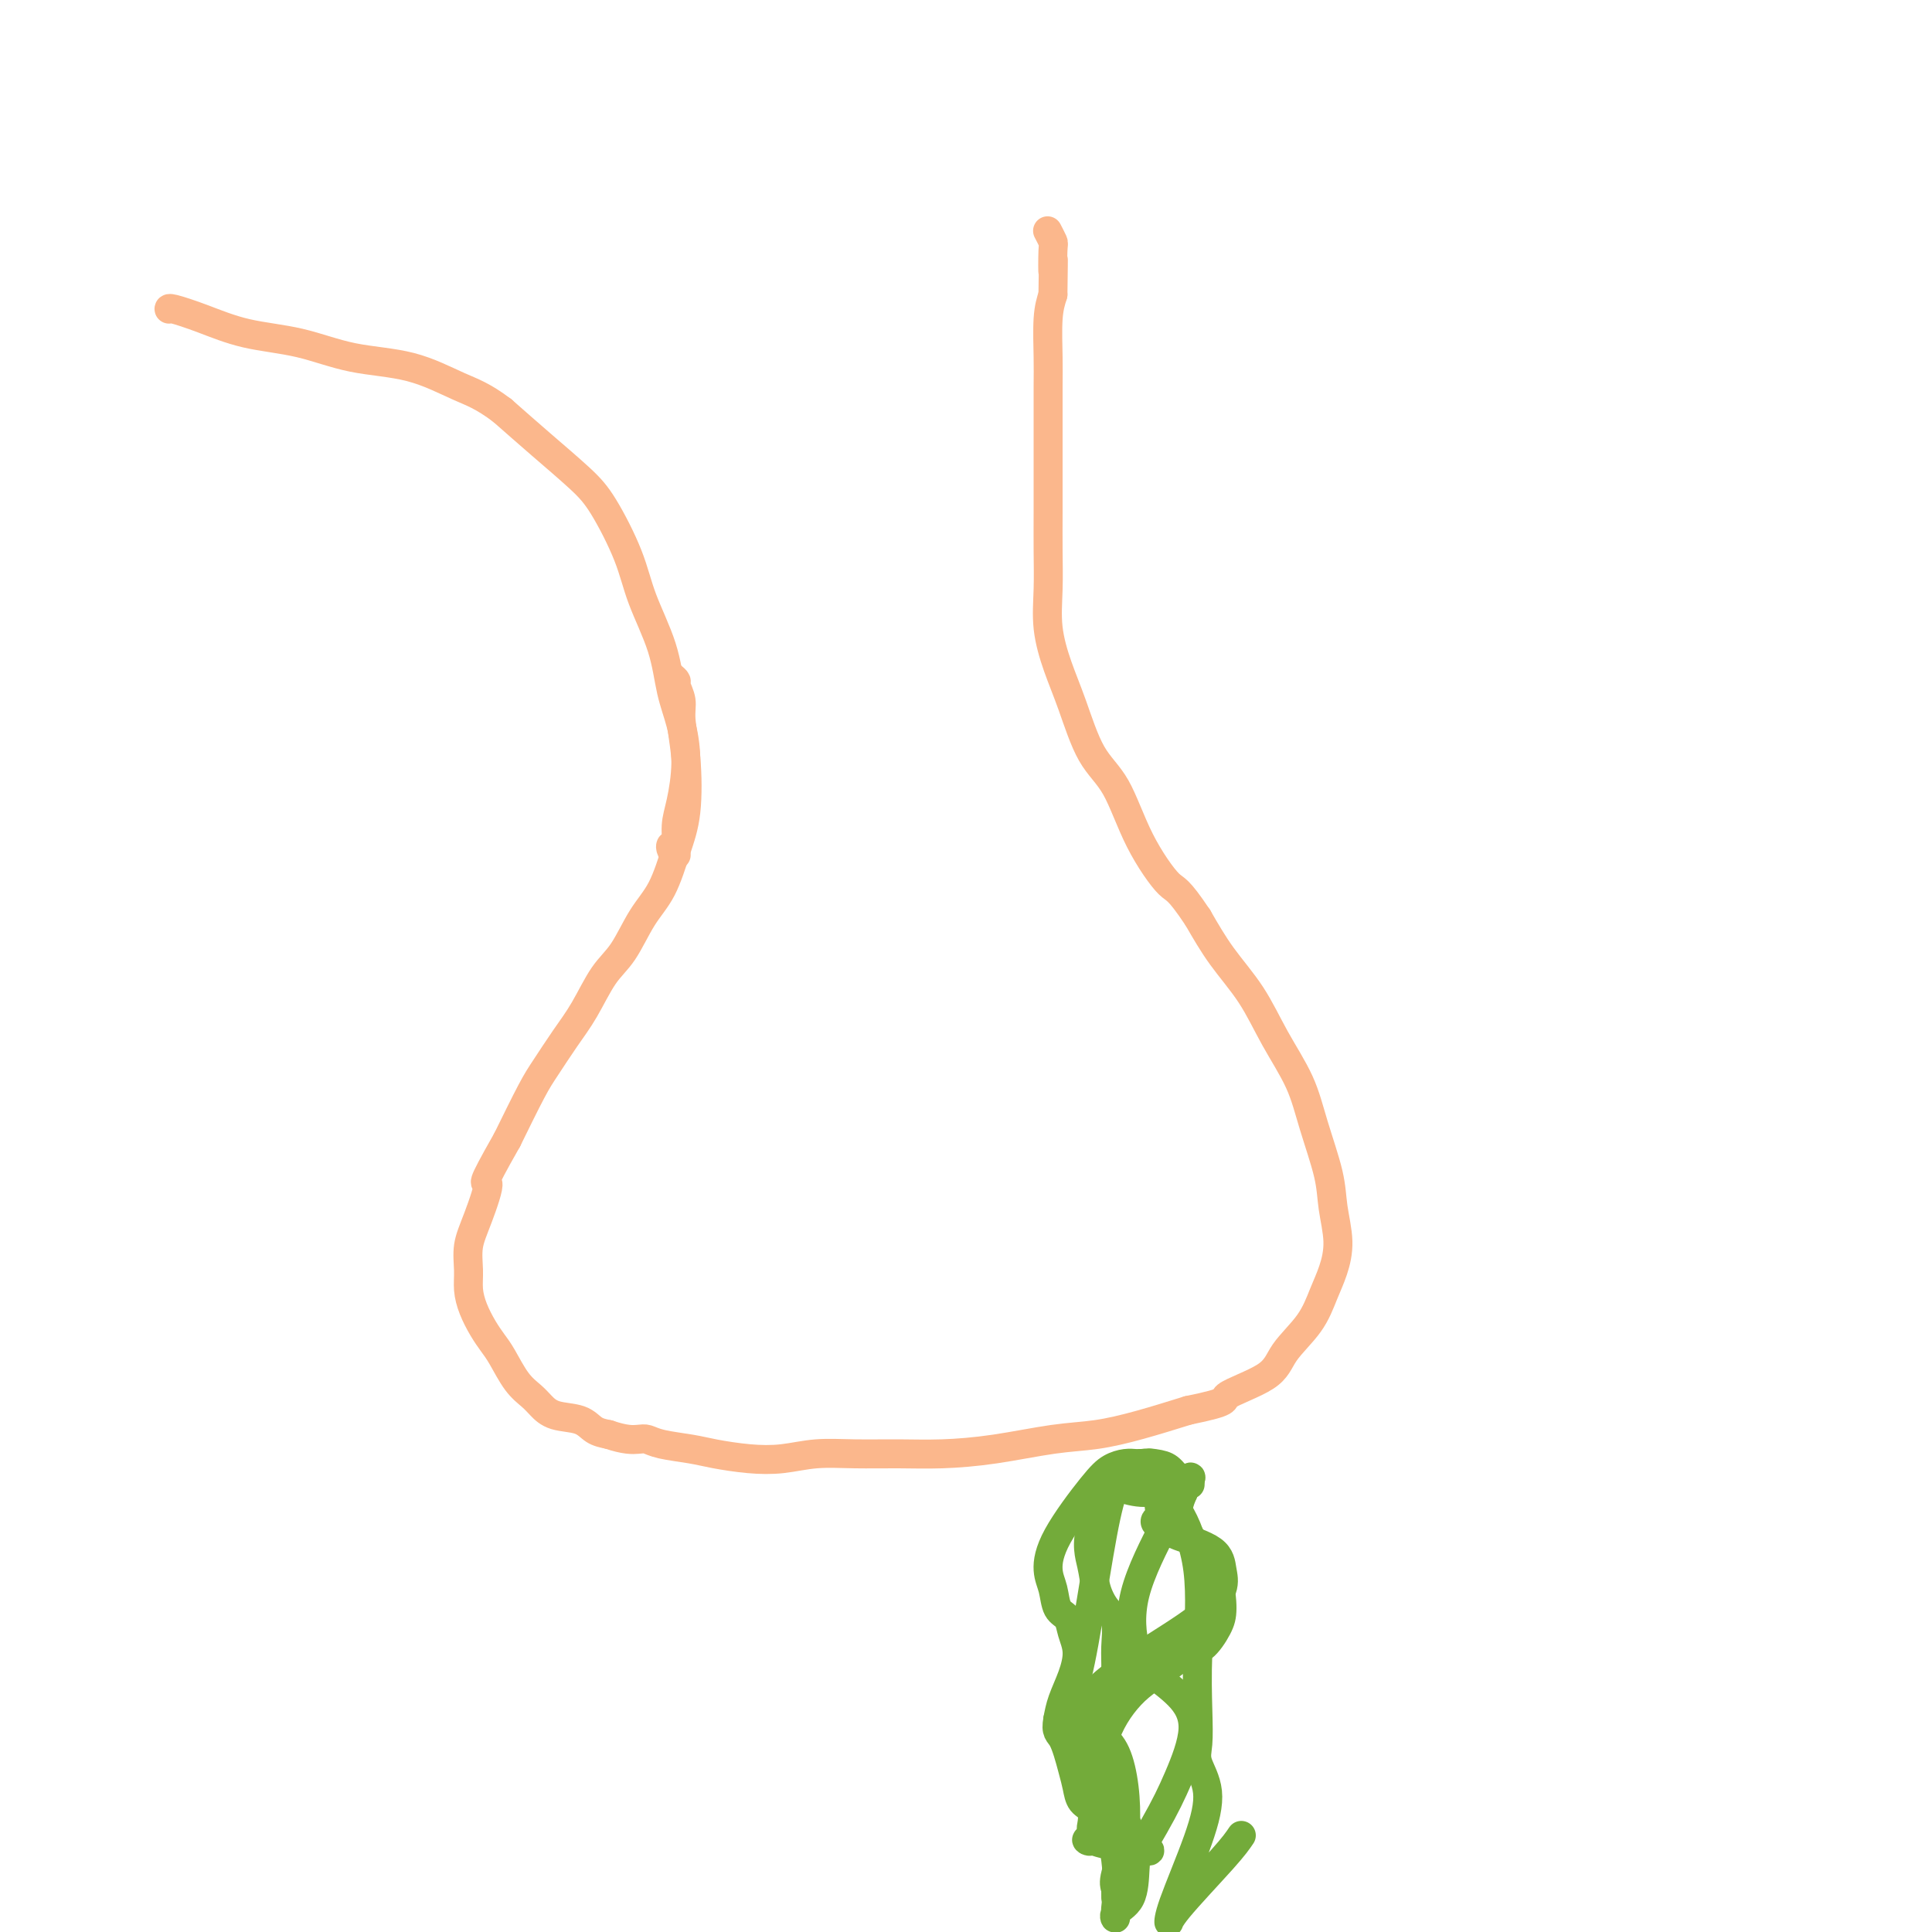 <svg viewBox='0 0 400 400' version='1.1' xmlns='http://www.w3.org/2000/svg' xmlns:xlink='http://www.w3.org/1999/xlink'><g fill='none' stroke='#FBB78C' stroke-width='6' stroke-linecap='round' stroke-linejoin='round'><path d='M139,140c0.455,0.380 0.910,0.760 1,1c0.090,0.240 -0.185,0.341 0,1c0.185,0.659 0.829,1.877 1,3c0.171,1.123 -0.130,2.151 0,4c0.130,1.849 0.692,4.518 1,8c0.308,3.482 0.362,7.775 0,11c-0.362,3.225 -1.138,5.381 -2,8c-0.862,2.619 -1.808,5.700 -3,8c-1.192,2.300 -2.628,3.817 -4,6c-1.372,2.183 -2.678,5.032 -4,7c-1.322,1.968 -2.659,3.057 -4,5c-1.341,1.943 -2.685,4.742 -4,7c-1.315,2.258 -2.600,3.976 -4,6c-1.400,2.024 -2.915,4.352 -4,6c-1.085,1.648 -1.738,2.614 -3,5c-1.262,2.386 -3.131,6.193 -5,10'/><path d='M105,236c-6.232,10.975 -4.311,8.413 -4,9c0.311,0.587 -0.986,4.323 -2,7c-1.014,2.677 -1.744,4.295 -2,6c-0.256,1.705 -0.038,3.496 0,5c0.038,1.504 -0.104,2.722 0,4c0.104,1.278 0.453,2.618 1,4c0.547,1.382 1.291,2.807 2,4c0.709,1.193 1.383,2.154 2,3c0.617,0.846 1.177,1.579 2,3c0.823,1.421 1.907,3.532 3,5c1.093,1.468 2.193,2.295 3,3c0.807,0.705 1.321,1.288 2,2c0.679,0.712 1.522,1.552 3,2c1.478,0.448 3.590,0.505 5,1c1.410,0.495 2.117,1.427 3,2c0.883,0.573 1.941,0.786 3,1'/><path d='M126,297c3.430,1.167 5.006,1.086 6,1c0.994,-0.086 1.408,-0.177 2,0c0.592,0.177 1.363,0.623 3,1c1.637,0.377 4.140,0.686 6,1c1.860,0.314 3.078,0.634 5,1c1.922,0.366 4.549,0.777 7,1c2.451,0.223 4.727,0.256 7,0c2.273,-0.256 4.542,-0.803 7,-1c2.458,-0.197 5.106,-0.046 8,0c2.894,0.046 6.035,-0.015 9,0c2.965,0.015 5.755,0.104 9,0c3.245,-0.104 6.944,-0.401 11,-1c4.056,-0.599 8.469,-1.501 12,-2c3.531,-0.499 6.182,-0.596 9,-1c2.818,-0.404 5.805,-1.115 9,-2c3.195,-0.885 6.597,-1.942 10,-3'/><path d='M246,292c9.262,-1.890 6.919,-2.115 8,-3c1.081,-0.885 5.588,-2.430 8,-4c2.412,-1.570 2.728,-3.166 4,-5c1.272,-1.834 3.500,-3.907 5,-6c1.500,-2.093 2.271,-4.207 3,-6c0.729,-1.793 1.415,-3.264 2,-5c0.585,-1.736 1.067,-3.738 1,-6c-0.067,-2.262 -0.684,-4.783 -1,-7c-0.316,-2.217 -0.329,-4.131 -1,-7c-0.671,-2.869 -1.998,-6.694 -3,-10c-1.002,-3.306 -1.677,-6.093 -3,-9c-1.323,-2.907 -3.293,-5.934 -5,-9c-1.707,-3.066 -3.152,-6.172 -5,-9c-1.848,-2.828 -4.099,-5.380 -6,-8c-1.901,-2.620 -3.450,-5.310 -5,-8'/><path d='M248,190c-4.307,-6.457 -4.574,-5.600 -6,-7c-1.426,-1.400 -4.009,-5.057 -6,-9c-1.991,-3.943 -3.388,-8.173 -5,-11c-1.612,-2.827 -3.437,-4.252 -5,-7c-1.563,-2.748 -2.864,-6.820 -4,-10c-1.136,-3.180 -2.108,-5.470 -3,-8c-0.892,-2.530 -1.703,-5.301 -2,-8c-0.297,-2.699 -0.080,-5.326 0,-8c0.080,-2.674 0.021,-5.394 0,-8c-0.021,-2.606 -0.005,-5.099 0,-8c0.005,-2.901 0.001,-6.211 0,-9c-0.001,-2.789 0.003,-5.057 0,-8c-0.003,-2.943 -0.011,-6.562 0,-9c0.011,-2.438 0.041,-3.695 0,-6c-0.041,-2.305 -0.155,-5.659 0,-8c0.155,-2.341 0.577,-3.671 1,-5'/><path d='M218,61c0.159,-11.588 0.056,-6.058 0,-5c-0.056,1.058 -0.067,-2.356 0,-4c0.067,-1.644 0.210,-1.520 0,-2c-0.210,-0.480 -0.774,-1.566 -1,-2c-0.226,-0.434 -0.113,-0.217 0,0'/><path d='M140,177c-0.391,-0.284 -0.782,-0.568 -1,-1c-0.218,-0.432 -0.264,-1.011 0,-1c0.264,0.011 0.839,0.612 1,0c0.161,-0.612 -0.093,-2.439 0,-4c0.093,-1.561 0.532,-2.857 1,-5c0.468,-2.143 0.963,-5.134 1,-8c0.037,-2.866 -0.386,-5.609 -1,-8c-0.614,-2.391 -1.420,-4.432 -2,-7c-0.580,-2.568 -0.935,-5.664 -2,-9c-1.065,-3.336 -2.841,-6.911 -4,-10c-1.159,-3.089 -1.700,-5.692 -3,-9c-1.300,-3.308 -3.359,-7.320 -5,-10c-1.641,-2.680 -2.865,-4.029 -5,-6c-2.135,-1.971 -5.181,-4.563 -8,-7c-2.819,-2.437 -5.409,-4.718 -8,-7'/><path d='M104,85c-4.065,-3.077 -6.226,-3.768 -9,-5c-2.774,-1.232 -6.161,-3.005 -10,-4c-3.839,-0.995 -8.129,-1.213 -12,-2c-3.871,-0.787 -7.325,-2.144 -11,-3c-3.675,-0.856 -7.573,-1.210 -11,-2c-3.427,-0.790 -6.382,-2.016 -9,-3c-2.618,-0.984 -4.897,-1.726 -6,-2c-1.103,-0.274 -1.029,-0.078 -1,0c0.029,0.078 0.015,0.039 0,0'/></g>
<g fill='none' stroke='#73AB3A' stroke-width='6' stroke-linecap='round' stroke-linejoin='round'><path d='M239,304c-0.478,-0.423 -0.956,-0.846 -1,-1c-0.044,-0.154 0.347,-0.039 0,0c-0.347,0.039 -1.432,0.003 -2,0c-0.568,-0.003 -0.617,0.027 -1,0c-0.383,-0.027 -1.098,-0.111 -2,0c-0.902,0.111 -1.990,0.416 -3,1c-1.010,0.584 -1.943,1.449 -4,4c-2.057,2.551 -5.238,6.790 -7,10c-1.762,3.210 -2.105,5.390 -2,7c0.105,1.610 0.659,2.649 1,4c0.341,1.351 0.467,3.014 1,4c0.533,0.986 1.471,1.295 2,2c0.529,0.705 0.650,1.805 1,3c0.350,1.195 0.929,2.485 1,4c0.071,1.515 -0.365,3.254 -1,5c-0.635,1.746 -1.467,3.499 -2,5c-0.533,1.501 -0.766,2.751 -1,4'/><path d='M219,356c-0.499,2.761 0.252,2.664 1,4c0.748,1.336 1.493,4.106 2,6c0.507,1.894 0.777,2.912 1,4c0.223,1.088 0.401,2.246 1,3c0.599,0.754 1.621,1.102 2,2c0.379,0.898 0.117,2.345 0,3c-0.117,0.655 -0.087,0.519 0,1c0.087,0.481 0.233,1.578 0,2c-0.233,0.422 -0.845,0.169 -1,0c-0.155,-0.169 0.146,-0.254 1,0c0.854,0.254 2.259,0.847 4,1c1.741,0.153 3.817,-0.134 5,0c1.183,0.134 1.472,0.690 2,1c0.528,0.310 1.294,0.374 1,0c-0.294,-0.374 -1.647,-1.187 -3,-2'/><path d='M235,381c-1.191,-1.930 -2.668,-5.755 -4,-8c-1.332,-2.245 -2.520,-2.910 -3,-5c-0.480,-2.090 -0.253,-5.604 1,-9c1.253,-3.396 3.533,-6.674 6,-9c2.467,-2.326 5.120,-3.702 7,-5c1.880,-1.298 2.986,-2.520 4,-3c1.014,-0.480 1.936,-0.218 3,-1c1.064,-0.782 2.269,-2.606 3,-4c0.731,-1.394 0.988,-2.356 1,-4c0.012,-1.644 -0.221,-3.969 -1,-6c-0.779,-2.031 -2.104,-3.769 -3,-5c-0.896,-1.231 -1.362,-1.957 -2,-3c-0.638,-1.043 -1.449,-2.403 -2,-3c-0.551,-0.597 -0.841,-0.430 -1,-1c-0.159,-0.570 -0.188,-1.877 0,-3c0.188,-1.123 0.594,-2.061 1,-3'/><path d='M245,309c-1.037,-4.174 0.370,-2.610 1,-2c0.630,0.610 0.483,0.267 0,0c-0.483,-0.267 -1.301,-0.457 -2,-1c-0.699,-0.543 -1.280,-1.437 -2,-2c-0.720,-0.563 -1.578,-0.794 -3,-1c-1.422,-0.206 -3.409,-0.385 -6,2c-2.591,2.385 -5.787,7.336 -7,11c-1.213,3.664 -0.444,6.041 0,8c0.444,1.959 0.564,3.502 1,5c0.436,1.498 1.187,2.953 2,4c0.813,1.047 1.687,1.688 2,3c0.313,1.312 0.065,3.296 0,5c-0.065,1.704 0.055,3.127 0,5c-0.055,1.873 -0.284,4.197 -1,8c-0.716,3.803 -1.919,9.087 -2,13c-0.081,3.913 0.959,6.457 2,9'/><path d='M230,376c0.404,6.954 1.915,4.338 3,4c1.085,-0.338 1.745,1.601 2,3c0.255,1.399 0.105,2.258 0,4c-0.105,1.742 -0.163,4.366 -1,6c-0.837,1.634 -2.451,2.276 -3,3c-0.549,0.724 -0.033,1.529 0,1c0.033,-0.529 -0.418,-2.391 1,-6c1.418,-3.609 4.703,-8.965 7,-13c2.297,-4.035 3.604,-6.749 5,-10c1.396,-3.251 2.880,-7.040 3,-10c0.120,-2.960 -1.126,-5.091 -3,-7c-1.874,-1.909 -4.378,-3.597 -6,-5c-1.622,-1.403 -2.363,-2.520 -3,-5c-0.637,-2.480 -1.172,-6.321 0,-11c1.172,-4.679 4.049,-10.194 6,-14c1.951,-3.806 2.975,-5.903 4,-8'/><path d='M245,308c1.955,-3.671 1.844,-1.848 1,-1c-0.844,0.848 -2.421,0.721 -4,1c-1.579,0.279 -3.160,0.964 -5,1c-1.840,0.036 -3.938,-0.575 -5,-1c-1.062,-0.425 -1.089,-0.662 -1,-1c0.089,-0.338 0.293,-0.775 0,0c-0.293,0.775 -1.081,2.764 -2,7c-0.919,4.236 -1.967,10.721 -3,17c-1.033,6.279 -2.050,12.354 -3,16c-0.950,3.646 -1.832,4.863 -2,6c-0.168,1.137 0.378,2.195 1,3c0.622,0.805 1.318,1.357 3,2c1.682,0.643 4.348,1.379 6,5c1.652,3.621 2.291,10.129 2,15c-0.291,4.871 -1.512,8.106 -2,10c-0.488,1.894 -0.244,2.447 0,3'/><path d='M231,391c0.010,4.283 0.035,0.991 0,0c-0.035,-0.991 -0.129,0.319 0,0c0.129,-0.319 0.480,-2.266 0,-6c-0.480,-3.734 -1.790,-9.255 -3,-14c-1.210,-4.745 -2.320,-8.714 -3,-11c-0.680,-2.286 -0.931,-2.887 -1,-4c-0.069,-1.113 0.045,-2.737 2,-5c1.955,-2.263 5.752,-5.165 10,-8c4.248,-2.835 8.947,-5.603 12,-8c3.053,-2.397 4.459,-4.424 5,-6c0.541,-1.576 0.217,-2.701 0,-4c-0.217,-1.299 -0.328,-2.773 -2,-4c-1.672,-1.227 -4.906,-2.208 -7,-3c-2.094,-0.792 -3.047,-1.396 -4,-2'/><path d='M240,316c-1.694,-1.121 -0.428,-1.422 0,-2c0.428,-0.578 0.020,-1.433 0,-2c-0.020,-0.567 0.348,-0.846 1,-1c0.652,-0.154 1.587,-0.183 3,2c1.413,2.183 3.305,6.578 4,12c0.695,5.422 0.195,11.871 0,17c-0.195,5.129 -0.083,8.937 0,12c0.083,3.063 0.138,5.380 0,7c-0.138,1.620 -0.468,2.544 0,4c0.468,1.456 1.732,3.446 2,6c0.268,2.554 -0.462,5.674 -2,10c-1.538,4.326 -3.885,9.858 -5,13c-1.115,3.142 -1.000,3.894 -1,4c0.000,0.106 -0.115,-0.433 2,-3c2.115,-2.567 6.462,-7.162 9,-10c2.538,-2.838 3.269,-3.919 4,-5'/></g>
</svg>